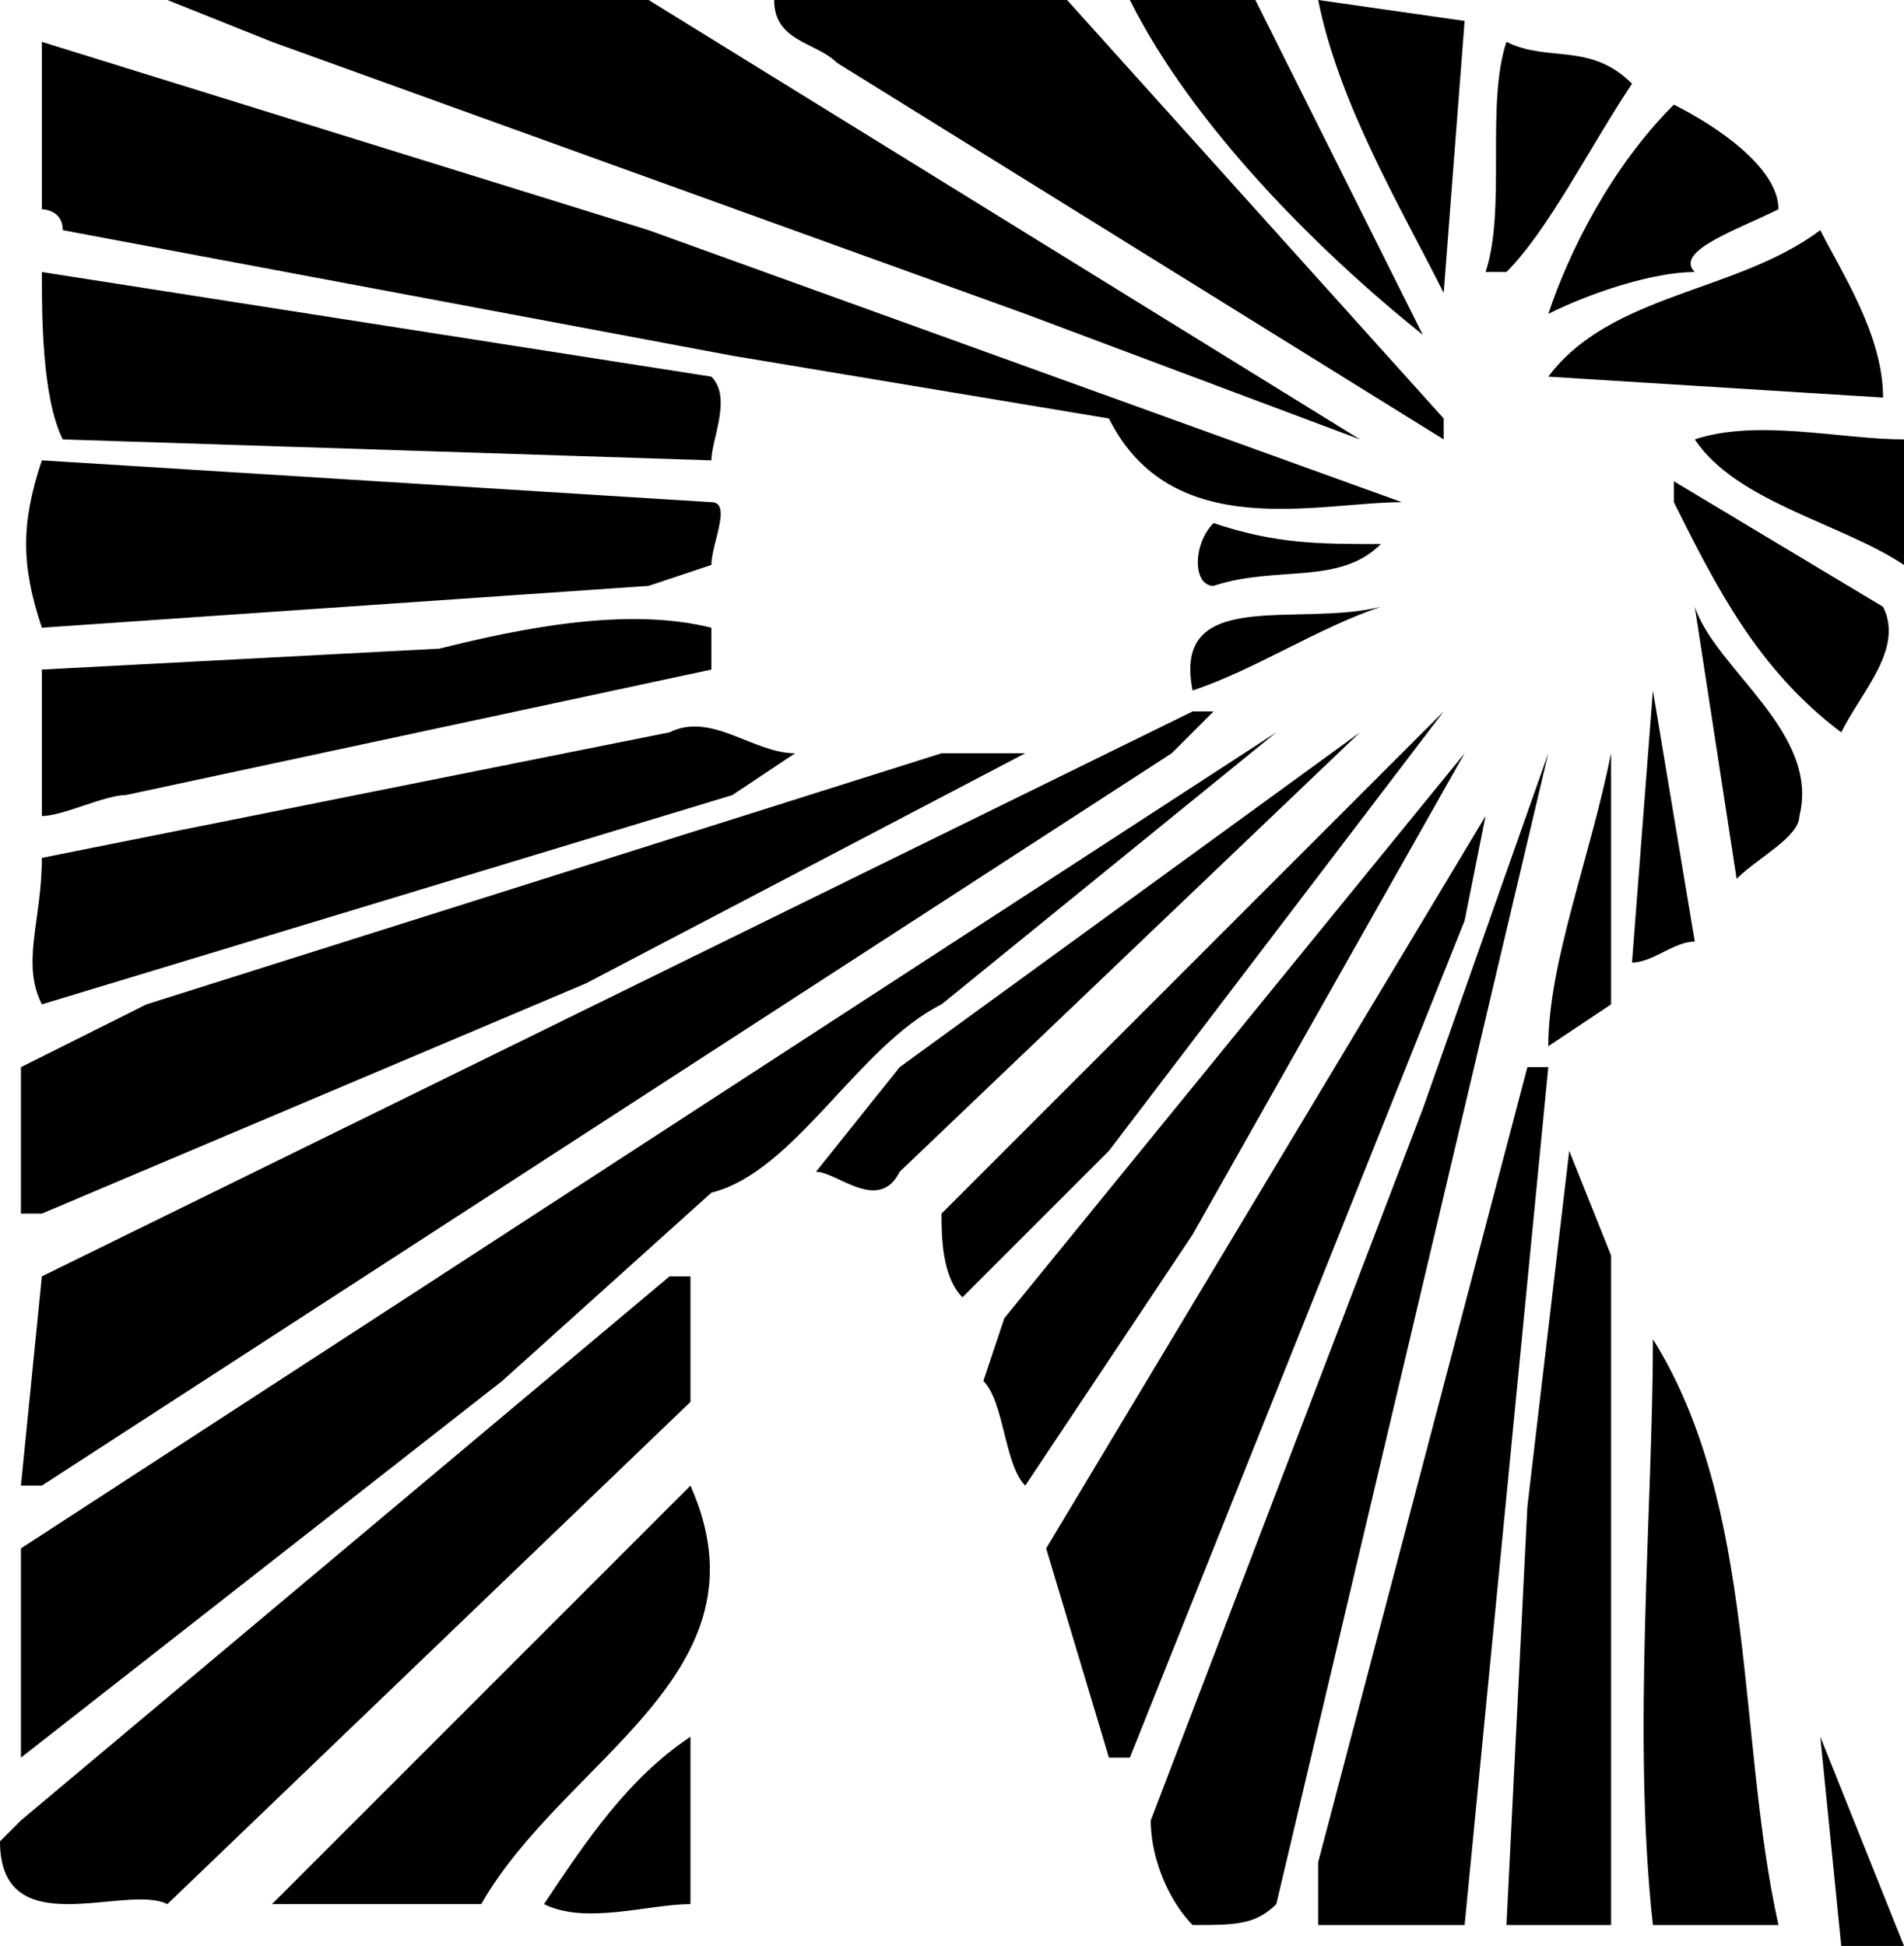 <svg xmlns="http://www.w3.org/2000/svg" width="91" height="93" version="1.2"><path fill-rule="evenodd" d="M31 0H8l5 2 36 13 16 6L31 0m20 0H37c0 2 2 2 3 3l29 18v-1L51 0m9 0h-6c3 6 9 12 14 16L60 0m10 1-7-1c1 5 4 10 6 14l1-13M31 11 2 2v8s1 0 1 1l32 6 18 3c3 6 10 4 14 4L31 11m41-9c-1 3 0 8-1 11h1c2-2 4-6 6-9-2-2-4-1-6-2m8 3c-3 3-5 7-6 10 2-1 5-2 7-2-1-1 2-2 4-3 0-2-3-4-5-5m7 6c-4 3-10 3-13 7l16 1c0-3-2-6-3-8M2 13c0 2 0 6 1 8l31 1c0-1 1-3 0-4L2 13m79 8c2 3 7 4 10 6v-6c-3 0-7-1-10 0M2 22c-1 3-1 5 0 8l29-2 3-1c0-1 1-3 0-3L2 22m78 1v1c2 4 4 8 8 11 1-2 3-4 2-6l-10-6m-22 2c-1 1-1 3 0 3 3-1 6 0 8-2-3 0-5 0-8-1m-1 8c3-1 6-3 9-4-4 1-10-1-9 4m24-4 2 13c1-1 3-2 3-3 1-4-4-7-5-10m-60 2L2 32v7c1 0 3-1 4-1l28-6v-2c-4-1-9 0-13 1m58 2-1 13c1 0 2-1 3-1l-2-12M53 55l16-21-24 24c0 1 0 3 1 4l7-7m5-21h-1L2 61 1 71h1l54-35 2-2m-26 1L2 41c0 3-1 5 0 7l33-10 3-2c-2 0-4-2-6-1m33 0L43 51l-4 5c1 0 3 2 4 0l22-21m-4 0L1 74v10l23-18 10-9c4-1 7-7 11-9l16-13m16 1c-1 5-3 10-3 14l3-2V36m-3 0-6 17-13 34c0 2 1 4 2 5 2 0 3 0 4-1l13-55m-25 0h-4L7 48l-6 3v7h1l26-11 21-11m8 23 13-23-22 27-1 3c1 1 1 4 2 5l8-12m13-15 1-5-21 35 3 10h1l16-40m4 7h-1L63 89v3h7l4-41m3 9-2-5-2 17-1 20h5V60m-44 1h-1L1 87l-1 1c0 5 6 2 8 3l25-24v-6m46 3c0 8-1 19 0 28h6c-2-9-1-20-6-28m-46 7L13 91h10c4-7 14-11 10-20m0 12c-3 2-5 5-7 8 2 1 5 0 7 0v-8m58 10-4-10 1 10h3" font-family="'Sans Serif'" font-size="12.5" font-weight="400"/></svg>

